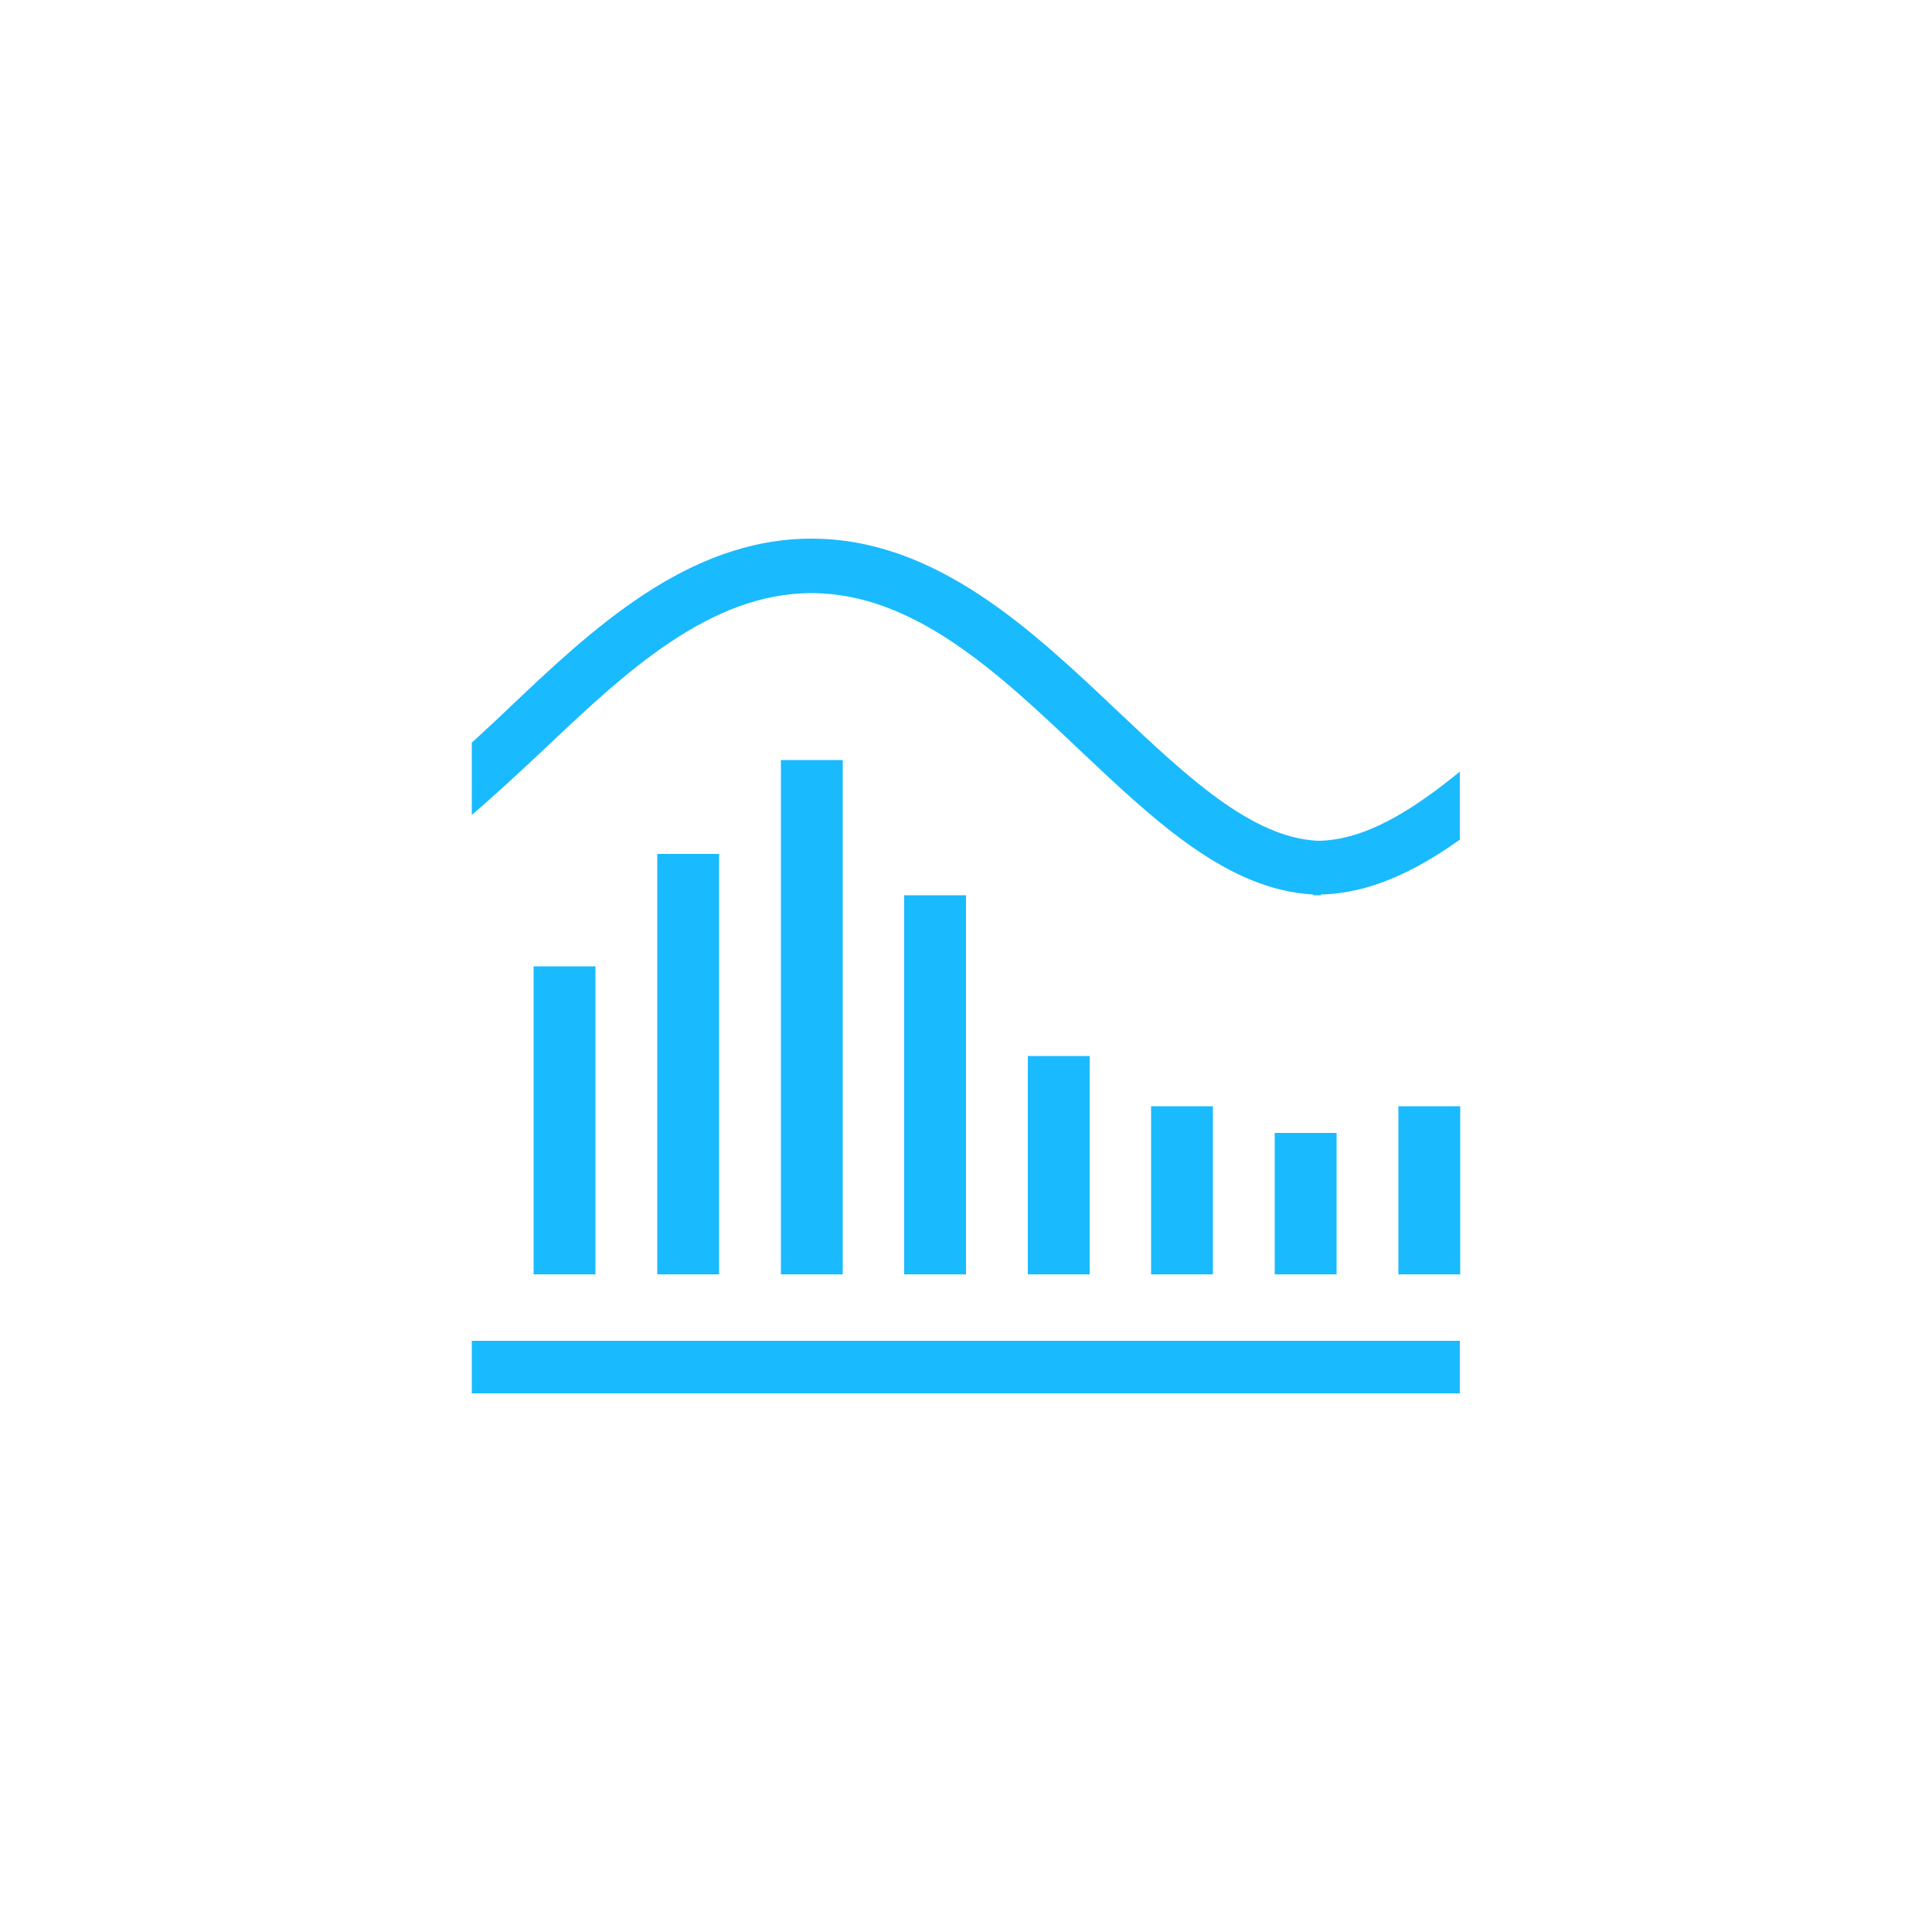 <svg xmlns="http://www.w3.org/2000/svg" xmlns:i="http://ns.adobe.com/AdobeIllustrator/10.0/" id="Layer_1" viewBox="0 0 50 50"><defs><style>      .st0 {        fill: #1abaff;      }    </style></defs><rect class="st0" x="13.81" y="25.01" width="1.6" height="7.97"></rect><rect class="st0" x="17.01" y="22.1" width="1.6" height="10.88"></rect><rect class="st0" x="20.21" y="19.67" width="1.6" height="13.31"></rect><rect class="st0" x="23.4" y="23.17" width="1.6" height="9.81"></rect><rect class="st0" x="26.6" y="27.33" width="1.6" height="5.65"></rect><rect class="st0" x="29.79" y="28.63" width="1.6" height="4.35"></rect><rect class="st0" x="32.99" y="29.32" width="1.6" height="3.66"></rect><rect class="st0" x="36.19" y="28.63" width="1.6" height="4.35"></rect><rect class="st0" x="12.21" y="34.7" width="25.57" height="1.36"></rect><path class="st0" d="M34.11,21.76c-1.72-.08-3.4-1.67-5.19-3.36-2.21-2.09-4.7-4.46-7.92-4.46s-5.71,2.37-7.91,4.46c-.29.28-.59.55-.88.82v1.87c.61-.52,1.22-1.09,1.84-1.67,2.11-2,4.3-4.07,6.95-4.07s4.84,2.07,6.95,4.07c1.97,1.86,3.83,3.61,6.04,3.73v.02s.06,0,.1,0c.03,0,.06,0,.09,0v-.02c1.27-.03,2.45-.6,3.6-1.42v-1.76c-1.25,1.02-2.47,1.78-3.68,1.79Z"></path></svg>